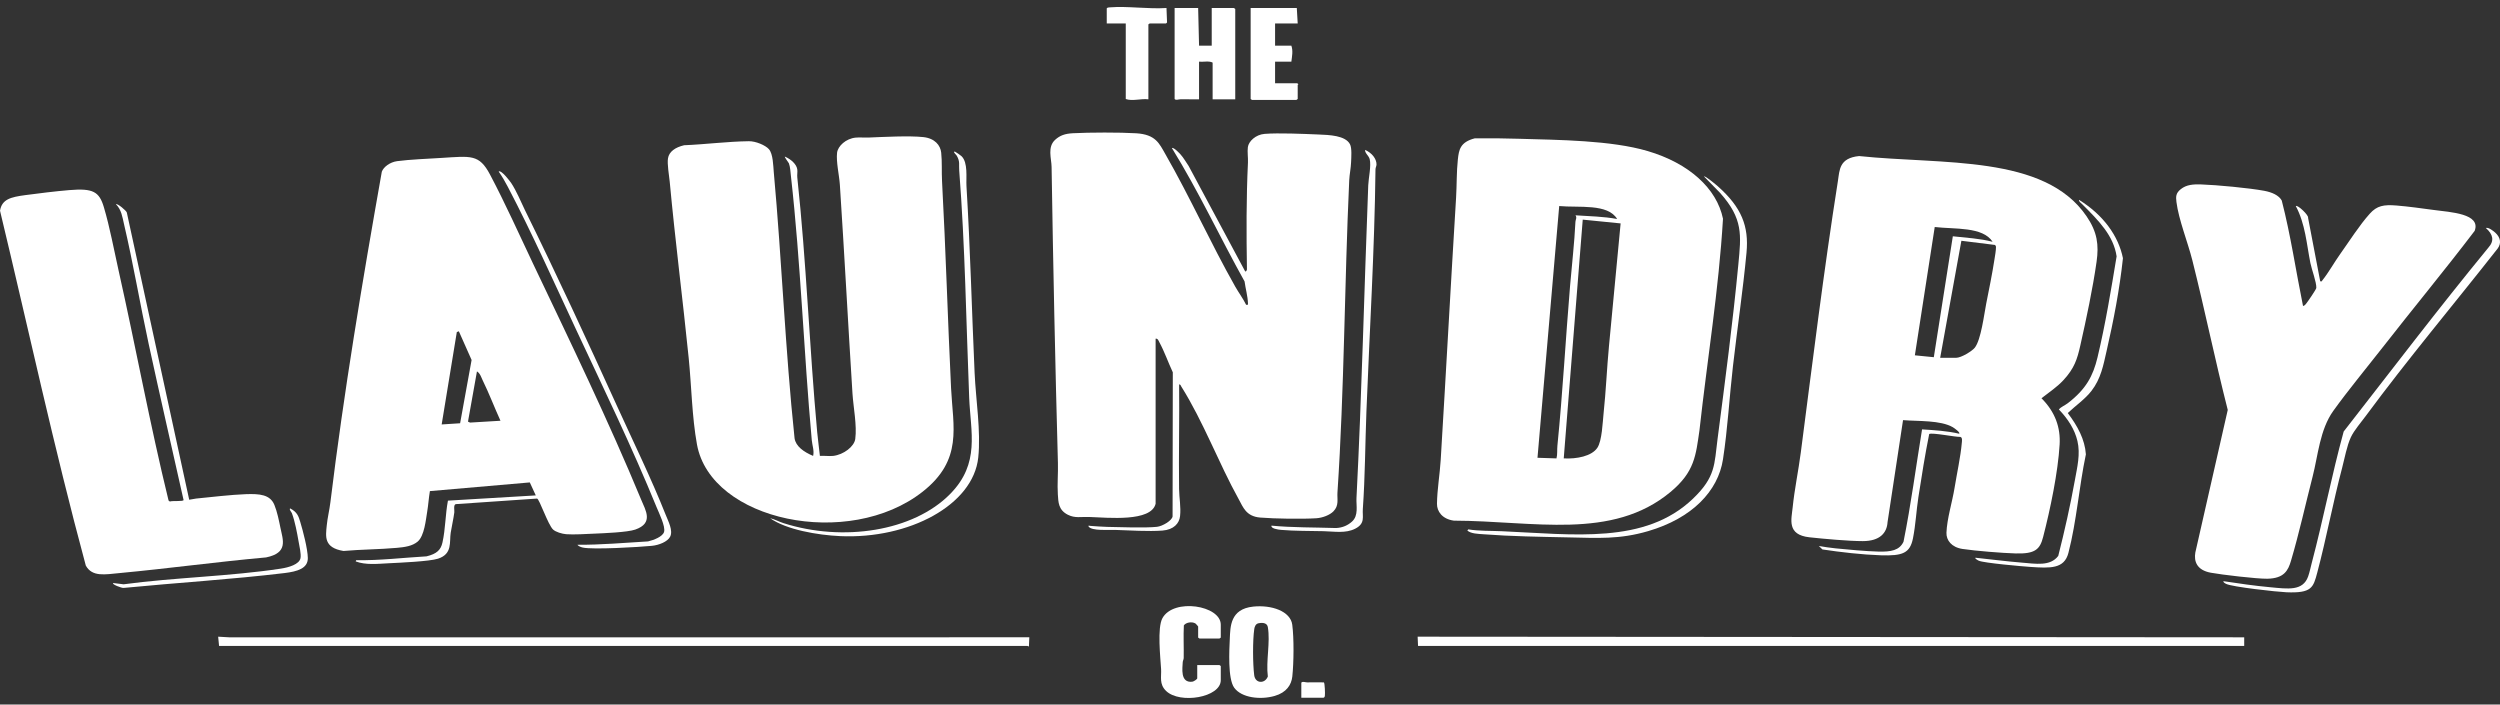 <svg xmlns="http://www.w3.org/2000/svg" width="220" height="62" viewBox="0 0 220 62" fill="none"><rect x="0" y="0" width="220" height="62" fill="#333333" stroke="none"/><g clip-path="url(#clip0_6001_119)"><path d="M101.695 44.329C101.298 45.949 97.524 45.552 95.846 45.494C95.114 45.469 94.608 45.618 93.978 45.302C93.127 44.874 93.137 44.185 93.091 43.518C93.03 42.608 93.124 41.66 93.097 40.745C92.858 32.066 92.677 23.371 92.54 14.684C92.528 13.936 92.151 12.942 92.857 12.299C93.272 11.921 93.716 11.762 94.405 11.725C95.866 11.647 98.53 11.64 99.981 11.728C101.705 11.833 102.014 12.625 102.55 13.559C104.755 17.403 106.521 21.372 108.7 25.22C109.005 25.757 109.396 26.279 109.658 26.821C109.865 26.843 109.822 26.796 109.82 26.684C109.805 26.09 109.601 25.368 109.523 24.768C107.345 20.868 105.505 16.877 103.128 13.031C103.273 12.926 103.82 13.514 103.878 13.578C104.17 13.902 104.36 14.264 104.6 14.606L109.578 23.889C109.689 23.901 109.732 23.739 109.731 23.695C109.68 20.598 109.67 17.416 109.82 14.308C109.841 13.87 109.756 13.374 109.812 12.947C109.879 12.438 110.502 11.842 111.289 11.781C112.539 11.684 114.679 11.781 115.99 11.834C116.995 11.873 118.387 11.921 118.797 12.689C118.98 13.031 118.911 13.852 118.897 14.254C118.88 14.776 118.755 15.355 118.731 15.878C118.31 25.024 118.304 34.211 117.696 43.35C117.658 43.931 117.853 44.484 117.335 45.005C117.02 45.322 116.389 45.573 115.83 45.607C114.56 45.686 112.168 45.649 110.898 45.545C109.651 45.443 109.388 44.62 109.017 43.95C107.219 40.709 105.93 37.165 103.944 33.998C103.902 33.931 103.901 33.838 103.764 33.823C103.796 36.89 103.72 39.96 103.759 43.028C103.769 43.812 103.933 44.624 103.846 45.417C103.776 46.057 103.299 46.613 102.29 46.691C101.065 46.784 99.397 46.673 98.152 46.633C97.61 46.616 96.052 46.74 95.8 46.336C95.724 46.213 95.897 46.274 95.964 46.279C96.417 46.309 96.988 46.358 97.43 46.366C98.558 46.391 100.78 46.47 101.807 46.361C102.309 46.307 103.115 45.819 103.187 45.455L103.207 32.764C102.795 31.886 102.484 30.965 102.015 30.101C101.961 30.002 101.89 29.766 101.694 29.805V44.328L101.695 44.329Z" fill="white"></path><path d="M160.064 48.048C160.553 48.131 161.048 48.208 161.548 48.257C162.681 48.37 164.146 48.506 165.276 48.539C166.405 48.573 167.156 48.434 167.51 47.669C168.171 44.386 168.602 41.079 169.141 37.786C170.243 37.853 171.358 37.924 172.405 38.166C172.544 38.071 171.967 37.664 171.849 37.596C170.759 36.966 168.819 37.082 167.467 36.972L166.104 45.951C166.048 46.891 165.434 47.618 163.925 47.618C162.688 47.618 160.498 47.419 159.236 47.282C157.219 47.063 157.648 45.705 157.754 44.655C157.918 43.044 158.261 41.432 158.47 39.823C159.508 31.86 160.481 23.882 161.735 15.935C161.888 14.966 161.834 13.908 163.602 13.733C170.922 14.505 179.912 13.582 183.621 19.037C184.558 20.414 184.713 21.535 184.498 23.04C184.16 25.413 183.598 28.057 183.063 30.423C182.795 31.613 182.544 32.407 181.595 33.439C181.028 34.056 180.332 34.511 179.65 35.045C180.873 36.274 181.334 37.637 181.247 39.12C181.102 41.574 180.426 44.814 179.796 47.252C179.517 48.334 179.111 48.752 177.378 48.703C176.186 48.669 173.856 48.48 172.701 48.308C171.727 48.161 171.266 47.533 171.288 46.883C171.331 45.655 171.802 44.172 172.004 42.918C172.206 41.665 172.531 40.212 172.641 38.955C172.651 38.83 172.713 38.494 172.509 38.448C172.031 38.461 170.062 38.052 169.77 38.191C169.402 40.021 169.106 41.887 168.821 43.733C168.636 44.931 168.579 46.184 168.342 47.37C168.079 48.683 167.429 48.928 165.512 48.866C163.878 48.812 161.956 48.592 160.375 48.351L160.061 48.05L160.064 48.048ZM175.352 21.28C174.48 19.929 172.029 20.185 170.256 19.977L168.508 31.268L170.176 31.434L171.849 20.793C173.026 20.924 174.235 20.984 175.352 21.28ZM170.734 31.488H172.128C172.599 31.488 173.547 30.89 173.776 30.604C174.331 29.915 174.607 27.629 174.785 26.73C175.037 25.453 175.317 24.105 175.512 22.829C175.562 22.5 175.648 22.049 175.647 21.732C175.647 21.662 175.621 21.607 175.553 21.554L172.601 21.188L170.734 31.49V31.488Z" fill="white"></path><path d="M129.784 12.172C131.078 12.154 132.38 12.175 133.671 12.212C137.184 12.315 141.777 12.344 144.989 13.291C148.618 14.36 151.072 16.571 151.623 19.247C151.258 25.465 150.235 31.662 149.553 37.868C149.231 40.069 149.14 41.519 147.002 43.296C141.86 47.571 134.966 45.839 127.94 45.817C126.908 45.676 126.445 44.996 126.454 44.329C126.472 43.058 126.704 41.752 126.782 40.477C127.249 32.795 127.663 25.084 128.135 17.402C128.203 16.295 128.171 15.136 128.291 14.035C128.383 13.198 128.48 12.508 129.782 12.173L129.784 12.172ZM142.307 19.272C141.491 17.894 138.949 18.293 137.21 18.132L135.299 40.284L136.971 40.339C137.065 39.969 137.014 39.597 137.051 39.226C137.521 34.54 137.772 29.854 138.166 25.164C138.325 23.279 138.548 21.403 138.639 19.515C138.648 19.315 138.794 19.16 138.642 18.947C139.868 19.029 141.113 19.049 142.305 19.272H142.307ZM142.616 19.66L139.281 19.327L137.609 40.338C138.734 40.404 140.078 40.148 140.571 39.399C140.981 38.775 141.031 37.159 141.113 36.402C141.325 34.417 141.404 32.416 141.592 30.431L142.615 19.66L142.616 19.66Z" fill="white"></path><path d="M73.309 40.121C74.259 40.013 75.175 39.281 75.263 38.63C75.423 37.435 75.094 35.842 75.017 34.612C74.631 28.491 74.309 22.371 73.908 16.257C73.853 15.421 73.568 14.237 73.663 13.437C73.733 12.861 74.433 12.191 75.305 12.11C75.652 12.077 76.052 12.119 76.412 12.105C77.727 12.052 79.998 11.929 81.251 12.064C82.267 12.173 82.757 12.787 82.826 13.433C82.912 14.244 82.855 15.12 82.899 15.935C83.228 22.019 83.4 28.094 83.695 34.178C83.86 37.571 84.761 40.463 81.192 43.27C74.691 48.383 62.556 45.853 61.333 39.11C60.889 36.661 60.856 33.997 60.606 31.516C60.082 26.34 59.416 21.161 58.935 15.987C58.882 15.428 58.7 14.437 58.783 13.93C58.877 13.35 59.416 12.966 60.203 12.781C62.094 12.704 64.009 12.451 65.902 12.427C66.5 12.419 67.357 12.778 67.665 13.129C68.033 13.548 68.042 14.595 68.09 15.119C68.803 22.937 69.099 30.758 69.922 38.573C70.029 39.273 70.718 39.767 71.555 40.12C71.666 39.667 71.478 39.19 71.436 38.736C70.729 30.997 70.472 23.229 69.602 15.499C69.565 15.17 69.54 14.674 69.423 14.372C69.396 14.303 68.972 13.765 69.085 13.788C69.624 14.022 70.096 14.463 70.16 14.902C70.193 15.129 70.137 15.376 70.161 15.606C70.965 23.068 71.227 30.562 71.913 38.029C71.977 38.724 72.079 39.425 72.151 40.119C72.507 40.092 72.967 40.158 73.306 40.119L73.309 40.121Z" fill="white"></path><path d="M31.302 49.404L31.342 49.297C33.418 49.332 35.471 49.076 37.534 48.959C38.457 48.735 38.793 48.379 38.936 47.743C39.205 46.547 39.188 45.259 39.419 44.056L47.148 43.596L46.622 42.453L37.831 43.217C37.727 43.819 37.695 44.432 37.592 45.035C37.475 45.718 37.351 47.161 36.75 47.664C36.284 48.055 35.623 48.149 34.925 48.211C33.375 48.351 31.781 48.347 30.227 48.486C28.476 48.196 28.658 47.212 28.755 46.231C28.82 45.562 28.99 44.889 29.072 44.221C30.259 34.493 31.882 24.798 33.599 15.112C33.747 14.697 34.318 14.267 34.944 14.182C36.014 14.038 37.693 13.968 38.827 13.898C41.455 13.737 42.163 13.552 43.124 15.366C44.483 17.93 45.691 20.646 46.931 23.249C50.184 30.078 53.568 37.074 56.425 43.976C56.811 44.907 57.542 46.034 55.9 46.604C55.208 46.844 53.139 46.925 52.284 46.961C51.603 46.99 50.461 47.063 49.825 47.01C49.445 46.978 48.905 46.815 48.673 46.601C48.226 46.188 47.468 43.91 47.261 43.874L40.111 44.363C39.882 44.415 40.003 44.92 39.98 45.088C39.901 45.686 39.757 46.284 39.662 46.881C39.534 47.69 39.84 48.743 38.55 49.163C37.801 49.406 35.173 49.519 34.207 49.567C33.241 49.615 32.183 49.739 31.302 49.404V49.404ZM40.379 29.154L40.2 29.221L38.867 37.352L40.49 37.247L41.501 31.679L40.379 29.154ZM44.042 37.026C43.502 35.841 43.047 34.634 42.47 33.456C42.349 33.207 42.255 32.853 41.972 32.683L41.183 37.104L41.365 37.187L44.042 37.026Z" fill="white"></path><path d="M202.667 26.928C202.787 26.904 202.863 26.819 202.921 26.749C203.066 26.573 203.831 25.463 203.836 25.337C203.858 24.835 203.43 23.724 203.314 23.146C202.982 21.484 202.87 19.703 202.029 18.132C202.209 18.004 203.193 18.97 203.109 19.16L204.179 24.755C204.359 24.778 204.305 24.749 204.357 24.686C204.949 23.942 205.396 23.111 205.942 22.347C206.727 21.248 207.631 19.815 208.545 18.801C209.172 18.105 209.753 17.993 210.895 18.085C211.915 18.167 213.128 18.336 214.148 18.474C215.664 18.677 218.338 18.797 217.771 20.315C215.114 23.81 212.263 27.247 209.55 30.727C208.161 32.508 206.623 34.356 205.33 36.157C204.148 37.803 203.987 40.085 203.515 41.922C202.885 44.376 202.325 46.928 201.604 49.36C201.355 50.2 201.006 50.903 199.519 50.928C198.621 50.944 195.48 50.572 194.554 50.4C193.318 50.172 193.054 49.404 193.19 48.618L196.042 36.073C194.928 31.697 194.027 27.283 192.925 22.9C192.523 21.303 191.72 19.328 191.527 17.772C191.471 17.315 191.46 16.999 191.917 16.64C192.414 16.25 192.99 16.206 193.71 16.23C195.058 16.273 197.971 16.549 199.257 16.791C199.935 16.919 200.533 17.182 200.793 17.644C201.587 20.719 202.035 23.835 202.666 26.928H202.667Z" fill="white"></path><path d="M10.2 17.97C10.346 17.877 11.139 18.569 11.159 18.7L16.65 43.976C16.857 43.956 17.048 43.895 17.257 43.873C18.596 43.74 20.31 43.537 21.628 43.487C22.866 43.441 23.773 43.527 24.146 44.431C24.392 45.027 24.552 45.832 24.68 46.455C24.899 47.524 25.383 48.648 23.419 49.052C19.117 49.438 14.841 50.026 10.546 50.428C9.254 50.548 8.122 50.797 7.551 49.773C4.751 39.404 2.502 28.951 0.001 18.54C0.172 17.536 0.929 17.345 2.22 17.171C3.425 17.008 4.897 16.83 6.109 16.728C8.191 16.554 8.734 16.867 9.14 18.231C9.67 20.011 10.019 21.952 10.426 23.76C11.945 30.517 13.183 37.305 14.834 44.047L14.948 44.135C15.165 44.046 16.116 44.15 16.155 44.005C15.13 39.425 14.073 34.843 13.081 30.258C12.32 26.741 11.729 23.197 10.905 19.688C10.769 19.107 10.693 18.464 10.202 17.97H10.2Z" fill="white"></path><path d="M197.49 56.083V56.843H124.788L124.752 56.028L197.49 56.083Z" fill="white"></path><path d="M19.278 56.843L19.198 56.028L20.19 56.085L90.58 56.082L90.546 56.874C90.489 56.907 90.446 56.843 90.426 56.843H19.278Z" fill="white"></path><path d="M105.437 0.704L105.517 4.016H106.632V0.704H108.582L108.702 0.786V8.74H106.711V5.509C106.412 5.34 105.894 5.463 105.516 5.428V8.74C104.973 8.749 104.424 8.729 103.88 8.737C103.678 8.741 103.494 8.847 103.366 8.713V0.704H105.436H105.437Z" fill="white"></path><path d="M110.274 53.382C111.897 53.211 113.56 53.786 113.718 54.971C113.877 56.165 113.853 58.326 113.723 59.533C113.644 60.266 113.209 60.944 112.169 61.242C110.906 61.604 109.253 61.41 108.609 60.517C108.035 59.72 108.176 57.195 108.222 56.217C108.271 55.161 108.246 53.596 110.276 53.382H110.274ZM110.75 54.846C110.479 54.901 110.401 55.182 110.376 55.351C110.23 56.341 110.242 58.424 110.371 59.425C110.466 60.153 111.308 60.198 111.57 59.532C111.394 58.16 111.8 56.525 111.57 55.186C111.516 54.867 111.207 54.755 110.749 54.847L110.75 54.846Z" fill="white"></path><path d="M105.358 58.526H107.309L107.428 58.608V59.856C107.428 61.381 103.829 61.977 102.616 60.803C101.992 60.2 102.216 59.557 102.176 58.877C102.116 57.854 101.824 55.256 102.293 54.401C103.28 52.604 107.428 53.276 107.428 54.97V56.11L107.309 56.191H105.556L105.437 56.11V55.133C105.437 55.117 105.239 54.889 105.196 54.863C104.873 54.677 104.351 54.777 104.179 55.036C104.131 55.991 104.184 56.949 104.166 57.904C104.164 58.033 104.084 58.152 104.08 58.28C104.068 58.74 103.822 60.114 104.915 59.992C105.06 59.976 105.357 59.765 105.357 59.693V58.526H105.358Z" fill="white"></path><path d="M195.659 51.143C197.016 51.349 198.395 51.548 199.773 51.676C201.342 51.823 202.654 52.035 203.12 50.719C203.251 50.349 203.335 49.908 203.438 49.524C204.455 45.685 205.191 41.808 206.244 37.973C210.461 32.568 214.594 27.132 218.979 21.79C219.533 21.17 219.381 20.621 218.752 20.06C218.998 19.984 219.435 20.339 219.581 20.472C220.038 20.891 220.14 21.387 219.801 21.861C215.947 26.77 211.872 31.615 208.199 36.59C207.782 37.156 207.159 37.876 206.883 38.463C206.519 39.238 206.333 40.316 206.115 41.142C205.303 44.216 204.732 47.322 203.918 50.394C203.568 51.71 203.432 52.215 201.194 52.119C200.362 52.084 196.437 51.652 195.903 51.383C195.793 51.328 195.638 51.25 195.659 51.143Z" fill="white"></path><path d="M149.952 15.526C150.06 15.448 151.077 16.312 151.178 16.401C153.258 18.25 153.912 19.906 153.693 22.231C153.38 25.561 152.883 28.893 152.5 32.222C152.186 34.949 152.04 37.7 151.623 40.42C151.193 43.226 148.895 45.608 145.043 46.738C142.513 47.48 140.626 47.344 137.966 47.289C135.55 47.239 132.958 47.2 130.561 47.016C130.062 46.978 129.47 46.974 129.127 46.691L129.206 46.585C130.171 46.74 131.175 46.703 132.152 46.747C138.469 47.025 144.765 47.928 148.98 43.886C150.988 41.96 150.854 40.873 151.145 38.63C151.811 33.518 152.488 28.384 152.975 23.264C153.221 20.674 153.408 19.264 151.369 16.976L149.951 15.527L149.952 15.526Z" fill="white"></path><path d="M114.118 0.704L114.198 2.062H112.207V4.016H113.64C113.802 4.482 113.697 4.959 113.64 5.428H112.207V7.328H114.157L114.26 7.409C114.262 7.431 114.198 7.45 114.198 7.464V8.712L114.078 8.794H110.176L110.057 8.712V0.704H114.118Z" fill="white"></path><path d="M67.772 45.605C68.188 45.699 68.548 45.908 68.937 46.033C74.166 47.706 80.375 46.77 83.622 43.462C86.269 40.765 85.41 38.035 85.288 34.993C85.022 28.339 84.928 21.659 84.412 15.013C84.371 14.481 84.501 14.227 84.193 13.697C84.165 13.65 83.766 13.27 84.056 13.355C84.115 13.372 84.546 13.679 84.609 13.739C85.202 14.296 85.006 15.655 85.049 16.371C85.385 21.852 85.518 27.336 85.766 32.822C85.872 35.175 86.329 37.944 86.087 40.257C85.647 44.453 79.982 47.449 73.945 47.179C71.942 47.09 69.195 46.612 67.774 45.606L67.772 45.605Z" fill="white"></path><path d="M173.84 49.08C175.182 49.221 176.523 49.398 177.873 49.507C179.135 49.608 180.425 49.86 181.127 48.917C181.687 46.717 182.188 44.48 182.589 42.258C182.796 41.102 183.087 39.965 182.814 38.809C182.577 37.8 181.997 36.882 181.182 36.033C181.364 35.805 181.712 35.676 181.965 35.482C183.578 34.242 184.19 33.079 184.58 31.455C185.284 28.512 185.773 25.516 186.262 22.559C185.992 20.721 184.675 19.41 183.219 17.955C183.13 17.866 182.896 17.7 182.958 17.59C185.097 18.916 186.429 20.771 186.819 22.722C186.528 25.453 185.996 28.202 185.375 30.911C185.099 32.115 184.89 33.313 184.046 34.403C183.489 35.122 182.657 35.694 181.964 36.347C182.831 37.491 183.471 38.679 183.558 39.984C182.956 42.824 182.749 45.843 182.02 48.658C181.656 50.064 180.436 50.01 178.668 49.888C177.909 49.836 174.595 49.547 174.133 49.343C174.066 49.314 173.744 49.138 173.842 49.081L173.84 49.08Z" fill="white"></path><path d="M111.889 46.257C113.764 46.434 115.678 46.405 117.572 46.467C118.163 46.441 118.624 46.216 118.973 45.902C119.573 45.364 119.336 44.497 119.37 43.838C119.84 34.665 120.051 25.483 120.405 16.311C120.43 15.675 120.682 14.587 120.532 14.003C120.453 13.694 120.101 13.483 120.129 13.192C120.731 13.453 121.135 13.978 121.133 14.467C121.133 14.621 121.044 14.756 121.043 14.899C120.962 21.991 120.525 29.096 120.246 36.182C120.134 39.057 120.131 41.945 119.928 44.814C119.881 45.475 120.162 46.065 119.254 46.527C118.406 46.958 117.416 46.767 116.466 46.744C115.275 46.717 113.904 46.732 112.733 46.63C112.449 46.604 111.821 46.51 111.889 46.256V46.257Z" fill="white"></path><path d="M97.396 0.731C97.466 0.653 97.555 0.656 97.67 0.647C99.23 0.522 101.058 0.812 102.651 0.704L102.7 1.982L102.611 2.062H101.177L101.058 2.143V8.74C100.409 8.657 99.642 8.927 99.067 8.713V2.062H97.394V0.731H97.396Z" fill="white"></path><path d="M50.811 47.94C52.889 47.952 54.958 47.765 57.027 47.644C57.559 47.52 58.312 47.219 58.436 46.814C58.583 46.338 57.99 45.147 57.777 44.628C55.647 39.402 53.09 34.124 50.671 28.95C48.736 24.811 46.837 20.545 44.699 16.462C44.457 15.998 44.191 15.536 43.881 15.093C44.121 14.922 44.926 16.015 44.984 16.104C45.48 16.859 45.805 17.699 46.192 18.485C49.009 24.195 51.669 29.958 54.289 35.712C55.731 38.879 57.323 42.131 58.589 45.322C58.808 45.873 59.249 46.695 58.97 47.234C58.748 47.665 58.001 47.972 57.358 48.034C56.243 48.143 52.173 48.385 51.285 48.185C51.114 48.147 50.888 48.058 50.809 47.941L50.811 47.94Z" fill="white"></path><path d="M9.962 51.306L10.877 51.418C15.345 50.817 20.3 50.715 24.708 50.04C25.41 49.933 26.345 49.666 26.446 49.108C26.512 48.746 26.343 48.038 26.275 47.648C26.144 46.893 25.959 45.892 25.69 45.169C25.636 45.025 25.431 44.861 25.529 44.737C26.156 45.062 26.27 45.427 26.42 45.921C26.666 46.73 27.078 48.315 27.089 49.106C27.101 50.021 26.172 50.292 25.039 50.429C20.41 50.986 15.542 51.282 10.885 51.736C10.716 51.767 9.799 51.409 9.963 51.307L9.962 51.306Z" fill="white"></path><path d="M114.516 60.074C114.643 59.939 114.827 60.046 115.029 60.049C115.519 60.056 116.012 60.035 116.502 60.049C116.584 60.104 116.615 61.069 116.589 61.216C116.576 61.295 116.58 61.355 116.466 61.403H114.516V60.074Z" fill="white"></path></g><defs><clipPath id="clip0_6001_119"><rect width="220" height="60.807" fill="white" transform="translate(0 0.615)"></rect></clipPath></defs></svg>